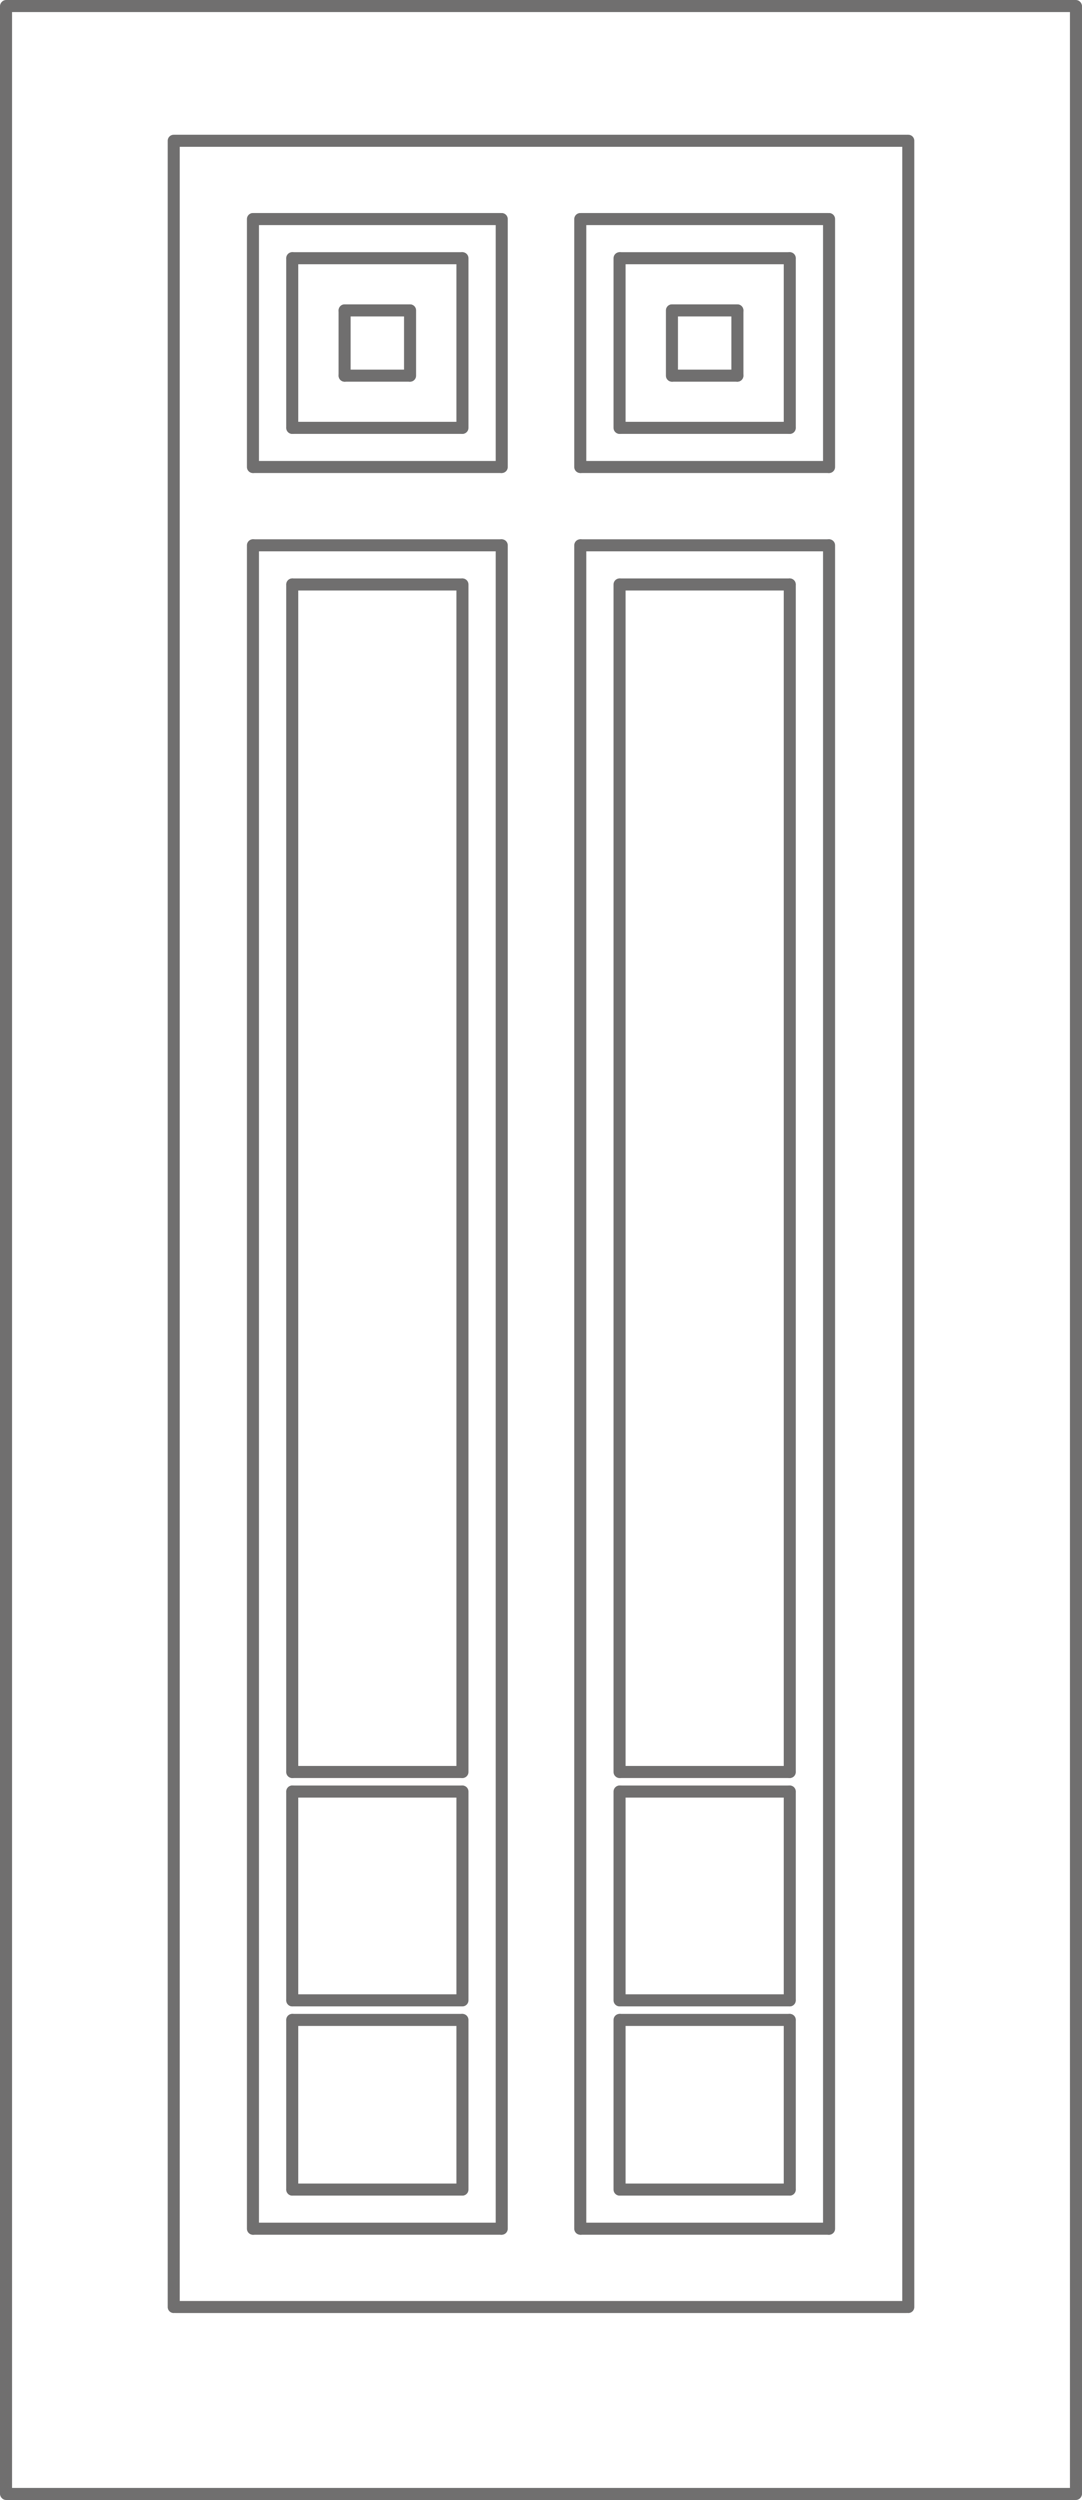 <svg xmlns="http://www.w3.org/2000/svg" width="71.8" height="165.8" viewBox="0 0 71.8 165.8">
  <g id="DP20" transform="translate(1127.47 2689.18)">
    <g id="LINE" transform="translate(-1056.07 -2688.758)">
      <line id="Line_4664" data-name="Line 4664" y2="164.956" transform="translate(0 0)" fill="none" stroke="#706f6f" stroke-linecap="round" stroke-linejoin="round" stroke-miterlimit="10" stroke-width="0.8"/>
    </g>
    <g id="LINE_1_" transform="translate(-1127.07 -2688.758)">
      <line id="Line_4665" data-name="Line 4665" y1="164.956" transform="translate(0 0)" fill="none" stroke="#706f6f" stroke-linecap="round" stroke-linejoin="round" stroke-miterlimit="10" stroke-width="0.8"/>
    </g>
    <g id="LINE_2_" transform="translate(-1127.057 -2688.78)">
      <line id="Line_4666" data-name="Line 4666" x2="70.973" transform="translate(0)" fill="none" stroke="#706f6f" stroke-linecap="round" stroke-linejoin="round" stroke-miterlimit="10" stroke-width="0.8"/>
    </g>
    <g id="LINE_13_" transform="translate(-1127.057 -2523.78)">
      <line id="Line_4667" data-name="Line 4667" x2="70.973" transform="translate(0)" fill="none" stroke="#706f6f" stroke-linecap="round" stroke-linejoin="round" stroke-miterlimit="10" stroke-width="0.8"/>
    </g>
    <g id="LINE_324_" transform="translate(-1088.918 -2658.208)">
      <line id="Line_4668" data-name="Line 4668" x1="16.444" transform="translate(0)" fill="none" stroke="#706f6f" stroke-linecap="round" stroke-linejoin="round" stroke-miterlimit="10" stroke-width="0.8"/>
    </g>
    <g id="LINE_325_" transform="translate(-1088.964 -2674.651)">
      <line id="Line_4669" data-name="Line 4669" y1="16.444" transform="translate(0 0)" fill="none" stroke="#706f6f" stroke-linecap="round" stroke-linejoin="round" stroke-miterlimit="10" stroke-width="0.8"/>
    </g>
    <g id="LINE_326_" transform="translate(-1088.918 -2674.651)">
      <line id="Line_4670" data-name="Line 4670" x2="16.444" transform="translate(0)" fill="none" stroke="#706f6f" stroke-linecap="round" stroke-linejoin="round" stroke-miterlimit="10" stroke-width="0.8"/>
    </g>
    <g id="LINE_327_" transform="translate(-1072.455 -2674.651)">
      <line id="Line_4671" data-name="Line 4671" y2="16.444" transform="translate(0 0)" fill="none" stroke="#706f6f" stroke-linecap="round" stroke-linejoin="round" stroke-miterlimit="10" stroke-width="0.8"/>
    </g>
    <g id="LINE_328_" transform="translate(-1110.665 -2658.208)">
      <line id="Line_4672" data-name="Line 4672" x1="16.444" transform="translate(0)" fill="none" stroke="#706f6f" stroke-linecap="round" stroke-linejoin="round" stroke-miterlimit="10" stroke-width="0.8"/>
    </g>
    <g id="LINE_329_" transform="translate(-1110.685 -2674.651)">
      <line id="Line_4673" data-name="Line 4673" y1="16.444" transform="translate(0 0)" fill="none" stroke="#706f6f" stroke-linecap="round" stroke-linejoin="round" stroke-miterlimit="10" stroke-width="0.8"/>
    </g>
    <g id="LINE_330_" transform="translate(-1110.665 -2674.651)">
      <line id="Line_4674" data-name="Line 4674" x2="16.444" transform="translate(0)" fill="none" stroke="#706f6f" stroke-linecap="round" stroke-linejoin="round" stroke-miterlimit="10" stroke-width="0.8"/>
    </g>
    <g id="LINE_331_" transform="translate(-1094.176 -2674.651)">
      <line id="Line_4675" data-name="Line 4675" y2="16.444" transform="translate(0 0)" fill="none" stroke="#706f6f" stroke-linecap="round" stroke-linejoin="round" stroke-miterlimit="10" stroke-width="0.8"/>
    </g>
    <g id="LINE_332_" transform="translate(-1088.918 -2541.371)">
      <line id="Line_4676" data-name="Line 4676" x1="16.444" transform="translate(0)" fill="none" stroke="#706f6f" stroke-linecap="round" stroke-linejoin="round" stroke-miterlimit="10" stroke-width="0.8"/>
    </g>
    <g id="LINE_333_" transform="translate(-1088.964 -2653.015)">
      <line id="Line_4677" data-name="Line 4677" y1="111.644" transform="translate(0 0)" fill="none" stroke="#706f6f" stroke-linecap="round" stroke-linejoin="round" stroke-miterlimit="10" stroke-width="0.8"/>
    </g>
    <g id="LINE_334_" transform="translate(-1088.918 -2653.015)">
      <line id="Line_4678" data-name="Line 4678" x2="16.444" transform="translate(0)" fill="none" stroke="#706f6f" stroke-linecap="round" stroke-linejoin="round" stroke-miterlimit="10" stroke-width="0.8"/>
    </g>
    <g id="LINE_335_" transform="translate(-1072.455 -2653.015)">
      <line id="Line_4679" data-name="Line 4679" y2="111.644" transform="translate(0 0)" fill="none" stroke="#706f6f" stroke-linecap="round" stroke-linejoin="round" stroke-miterlimit="10" stroke-width="0.8"/>
    </g>
    <g id="LINE_336_" transform="translate(-1110.665 -2541.371)">
      <line id="Line_4680" data-name="Line 4680" x1="16.444" transform="translate(0)" fill="none" stroke="#706f6f" stroke-linecap="round" stroke-linejoin="round" stroke-miterlimit="10" stroke-width="0.8"/>
    </g>
    <g id="LINE_337_" transform="translate(-1110.685 -2653.015)">
      <line id="Line_4681" data-name="Line 4681" y1="111.644" transform="translate(0 0)" fill="none" stroke="#706f6f" stroke-linecap="round" stroke-linejoin="round" stroke-miterlimit="10" stroke-width="0.8"/>
    </g>
    <g id="LINE_338_" transform="translate(-1110.665 -2653.015)">
      <line id="Line_4682" data-name="Line 4682" x2="16.444" transform="translate(0)" fill="none" stroke="#706f6f" stroke-linecap="round" stroke-linejoin="round" stroke-miterlimit="10" stroke-width="0.8"/>
    </g>
    <g id="LINE_339_" transform="translate(-1094.176 -2653.015)">
      <line id="Line_4683" data-name="Line 4683" y2="111.644" transform="translate(0 0)" fill="none" stroke="#706f6f" stroke-linecap="round" stroke-linejoin="round" stroke-miterlimit="10" stroke-width="0.8"/>
    </g>
    <g id="LINE_344_" transform="translate(-1115.803 -2679.844)">
      <line id="Line_4684" data-name="Line 4684" x1="48.466" transform="translate(0)" fill="none" stroke="#706f6f" stroke-linecap="round" stroke-linejoin="round" stroke-miterlimit="10" stroke-width="0.8"/>
    </g>
    <g id="LINE_345_" transform="translate(-1115.942 -2679.844)">
      <line id="Line_4685" data-name="Line 4685" y2="143.666" transform="translate(0 0)" fill="none" stroke="#706f6f" stroke-linecap="round" stroke-linejoin="round" stroke-miterlimit="10" stroke-width="0.8"/>
    </g>
    <g id="LINE_346_" transform="translate(-1115.803 -2536.178)">
      <line id="Line_4686" data-name="Line 4686" x2="48.466" transform="translate(0)" fill="none" stroke="#706f6f" stroke-linecap="round" stroke-linejoin="round" stroke-miterlimit="10" stroke-width="0.8"/>
    </g>
    <g id="LINE_347_" transform="translate(-1067.198 -2679.844)">
      <line id="Line_4687" data-name="Line 4687" y1="143.666" transform="translate(0 0)" fill="none" stroke="#706f6f" stroke-linecap="round" stroke-linejoin="round" stroke-miterlimit="10" stroke-width="0.8"/>
    </g>
    <g id="LINE_348_" transform="translate(-1104.597 -2668.593)">
      <line id="Line_4688" data-name="Line 4688" x2="4.327" transform="translate(0)" fill="none" stroke="#706f6f" stroke-linecap="round" stroke-linejoin="round" stroke-miterlimit="10" stroke-width="0.8"/>
    </g>
    <g id="LINE_349_" transform="translate(-1100.259 -2668.593)">
      <line id="Line_4689" data-name="Line 4689" y2="4.327" transform="translate(0 0)" fill="none" stroke="#706f6f" stroke-linecap="round" stroke-linejoin="round" stroke-miterlimit="10" stroke-width="0.8"/>
    </g>
    <g id="LINE_350_" transform="translate(-1104.597 -2664.266)">
      <line id="Line_4690" data-name="Line 4690" x1="4.327" transform="translate(0)" fill="none" stroke="#706f6f" stroke-linecap="round" stroke-linejoin="round" stroke-miterlimit="10" stroke-width="0.8"/>
    </g>
    <g id="LINE_351_" transform="translate(-1104.603 -2668.593)">
      <line id="Line_4691" data-name="Line 4691" y1="4.327" transform="translate(0 0)" fill="none" stroke="#706f6f" stroke-linecap="round" stroke-linejoin="round" stroke-miterlimit="10" stroke-width="0.8"/>
    </g>
    <g id="LINE_352_" transform="translate(-1108.064 -2672.055)">
      <line id="Line_4692" data-name="Line 4692" x2="11.251" transform="translate(0)" fill="none" stroke="#706f6f" stroke-linecap="round" stroke-linejoin="round" stroke-miterlimit="10" stroke-width="0.8"/>
    </g>
    <g id="LINE_353_" transform="translate(-1096.783 -2672.055)">
      <line id="Line_4693" data-name="Line 4693" y2="11.251" transform="translate(0 0)" fill="none" stroke="#706f6f" stroke-linecap="round" stroke-linejoin="round" stroke-miterlimit="10" stroke-width="0.8"/>
    </g>
    <g id="LINE_354_" transform="translate(-1108.064 -2660.804)">
      <line id="Line_4694" data-name="Line 4694" x1="11.251" transform="translate(0)" fill="none" stroke="#706f6f" stroke-linecap="round" stroke-linejoin="round" stroke-miterlimit="10" stroke-width="0.8"/>
    </g>
    <g id="LINE_355_" transform="translate(-1108.078 -2672.055)">
      <line id="Line_4695" data-name="Line 4695" y1="11.251" transform="translate(0 0)" fill="none" stroke="#706f6f" stroke-linecap="round" stroke-linejoin="round" stroke-miterlimit="10" stroke-width="0.8"/>
    </g>
    <g id="LINE_356_" transform="translate(-1082.87 -2668.593)">
      <line id="Line_4696" data-name="Line 4696" x2="4.327" transform="translate(0)" fill="none" stroke="#706f6f" stroke-linecap="round" stroke-linejoin="round" stroke-miterlimit="10" stroke-width="0.8"/>
    </g>
    <g id="LINE_357_" transform="translate(-1078.537 -2668.593)">
      <line id="Line_4697" data-name="Line 4697" y2="4.327" transform="translate(0 0)" fill="none" stroke="#706f6f" stroke-linecap="round" stroke-linejoin="round" stroke-miterlimit="10" stroke-width="0.8"/>
    </g>
    <g id="LINE_358_" transform="translate(-1082.87 -2664.266)">
      <line id="Line_4698" data-name="Line 4698" x1="4.327" transform="translate(0)" fill="none" stroke="#706f6f" stroke-linecap="round" stroke-linejoin="round" stroke-miterlimit="10" stroke-width="0.8"/>
    </g>
    <g id="LINE_359_" transform="translate(-1082.881 -2668.593)">
      <line id="Line_4699" data-name="Line 4699" y1="4.327" transform="translate(0 0)" fill="none" stroke="#706f6f" stroke-linecap="round" stroke-linejoin="round" stroke-miterlimit="10" stroke-width="0.8"/>
    </g>
    <g id="LINE_360_" transform="translate(-1086.327 -2672.055)">
      <line id="Line_4700" data-name="Line 4700" x2="11.251" transform="translate(0)" fill="none" stroke="#706f6f" stroke-linecap="round" stroke-linejoin="round" stroke-miterlimit="10" stroke-width="0.8"/>
    </g>
    <g id="LINE_361_" transform="translate(-1075.062 -2672.055)">
      <line id="Line_4701" data-name="Line 4701" y2="11.251" transform="translate(0 0)" fill="none" stroke="#706f6f" stroke-linecap="round" stroke-linejoin="round" stroke-miterlimit="10" stroke-width="0.8"/>
    </g>
    <g id="LINE_362_" transform="translate(-1086.327 -2660.804)">
      <line id="Line_4702" data-name="Line 4702" x1="11.251" transform="translate(0)" fill="none" stroke="#706f6f" stroke-linecap="round" stroke-linejoin="round" stroke-miterlimit="10" stroke-width="0.8"/>
    </g>
    <g id="LINE_363_" transform="translate(-1086.357 -2672.055)">
      <line id="Line_4703" data-name="Line 4703" y1="11.251" transform="translate(0 0)" fill="none" stroke="#706f6f" stroke-linecap="round" stroke-linejoin="round" stroke-miterlimit="10" stroke-width="0.8"/>
    </g>
    <g id="LINE_364_" transform="translate(-1108.064 -2650.418)">
      <line id="Line_4704" data-name="Line 4704" x2="11.251" transform="translate(0)" fill="none" stroke="#706f6f" stroke-linecap="round" stroke-linejoin="round" stroke-miterlimit="10" stroke-width="0.8"/>
    </g>
    <g id="LINE_365_" transform="translate(-1096.783 -2650.418)">
      <line id="Line_4705" data-name="Line 4705" y2="78.757" transform="translate(0 0)" fill="none" stroke="#706f6f" stroke-linecap="round" stroke-linejoin="round" stroke-miterlimit="10" stroke-width="0.8"/>
    </g>
    <g id="LINE_366_" transform="translate(-1108.064 -2571.662)">
      <line id="Line_4706" data-name="Line 4706" x1="11.251" transform="translate(0)" fill="none" stroke="#706f6f" stroke-linecap="round" stroke-linejoin="round" stroke-miterlimit="10" stroke-width="0.8"/>
    </g>
    <g id="LINE_367_" transform="translate(-1108.078 -2650.418)">
      <line id="Line_4707" data-name="Line 4707" y1="78.757" transform="translate(0 0)" fill="none" stroke="#706f6f" stroke-linecap="round" stroke-linejoin="round" stroke-miterlimit="10" stroke-width="0.8"/>
    </g>
    <g id="LINE_368_" transform="translate(-1108.064 -2570.364)">
      <line id="Line_4708" data-name="Line 4708" x2="11.251" transform="translate(0)" fill="none" stroke="#706f6f" stroke-linecap="round" stroke-linejoin="round" stroke-miterlimit="10" stroke-width="0.8"/>
    </g>
    <g id="LINE_369_" transform="translate(-1096.783 -2570.364)">
      <line id="Line_4709" data-name="Line 4709" y2="13.847" transform="translate(0 0)" fill="none" stroke="#706f6f" stroke-linecap="round" stroke-linejoin="round" stroke-miterlimit="10" stroke-width="0.8"/>
    </g>
    <g id="LINE_370_" transform="translate(-1108.064 -2556.516)">
      <line id="Line_4710" data-name="Line 4710" x1="11.251" transform="translate(0)" fill="none" stroke="#706f6f" stroke-linecap="round" stroke-linejoin="round" stroke-miterlimit="10" stroke-width="0.8"/>
    </g>
    <g id="LINE_371_" transform="translate(-1108.078 -2570.364)">
      <line id="Line_4711" data-name="Line 4711" y1="13.847" transform="translate(0 0)" fill="none" stroke="#706f6f" stroke-linecap="round" stroke-linejoin="round" stroke-miterlimit="10" stroke-width="0.8"/>
    </g>
    <g id="LINE_372_" transform="translate(-1108.064 -2555.218)">
      <line id="Line_4712" data-name="Line 4712" x2="11.251" transform="translate(0)" fill="none" stroke="#706f6f" stroke-linecap="round" stroke-linejoin="round" stroke-miterlimit="10" stroke-width="0.8"/>
    </g>
    <g id="LINE_373_" transform="translate(-1096.783 -2555.218)">
      <line id="Line_4713" data-name="Line 4713" y2="11.251" transform="translate(0 0)" fill="none" stroke="#706f6f" stroke-linecap="round" stroke-linejoin="round" stroke-miterlimit="10" stroke-width="0.8"/>
    </g>
    <g id="LINE_374_" transform="translate(-1108.064 -2543.967)">
      <line id="Line_4714" data-name="Line 4714" x1="11.251" transform="translate(0)" fill="none" stroke="#706f6f" stroke-linecap="round" stroke-linejoin="round" stroke-miterlimit="10" stroke-width="0.8"/>
    </g>
    <g id="LINE_375_" transform="translate(-1108.078 -2555.218)">
      <line id="Line_4715" data-name="Line 4715" y1="11.251" transform="translate(0 0)" fill="none" stroke="#706f6f" stroke-linecap="round" stroke-linejoin="round" stroke-miterlimit="10" stroke-width="0.8"/>
    </g>
    <g id="LINE_376_" transform="translate(-1086.327 -2650.418)">
      <line id="Line_4716" data-name="Line 4716" x2="11.251" transform="translate(0)" fill="none" stroke="#706f6f" stroke-linecap="round" stroke-linejoin="round" stroke-miterlimit="10" stroke-width="0.8"/>
    </g>
    <g id="LINE_377_" transform="translate(-1075.062 -2650.418)">
      <line id="Line_4717" data-name="Line 4717" y2="78.757" transform="translate(0 0)" fill="none" stroke="#706f6f" stroke-linecap="round" stroke-linejoin="round" stroke-miterlimit="10" stroke-width="0.8"/>
    </g>
    <g id="LINE_378_" transform="translate(-1086.327 -2571.662)">
      <line id="Line_4718" data-name="Line 4718" x1="11.251" transform="translate(0)" fill="none" stroke="#706f6f" stroke-linecap="round" stroke-linejoin="round" stroke-miterlimit="10" stroke-width="0.8"/>
    </g>
    <g id="LINE_379_" transform="translate(-1086.357 -2650.418)">
      <line id="Line_4719" data-name="Line 4719" y1="78.757" transform="translate(0 0)" fill="none" stroke="#706f6f" stroke-linecap="round" stroke-linejoin="round" stroke-miterlimit="10" stroke-width="0.8"/>
    </g>
    <g id="LINE_380_" transform="translate(-1086.327 -2570.364)">
      <line id="Line_4720" data-name="Line 4720" x2="11.251" transform="translate(0)" fill="none" stroke="#706f6f" stroke-linecap="round" stroke-linejoin="round" stroke-miterlimit="10" stroke-width="0.8"/>
    </g>
    <g id="LINE_381_" transform="translate(-1075.062 -2570.364)">
      <line id="Line_4721" data-name="Line 4721" y2="13.847" transform="translate(0 0)" fill="none" stroke="#706f6f" stroke-linecap="round" stroke-linejoin="round" stroke-miterlimit="10" stroke-width="0.8"/>
    </g>
    <g id="LINE_382_" transform="translate(-1086.327 -2556.516)">
      <line id="Line_4722" data-name="Line 4722" x1="11.251" transform="translate(0)" fill="none" stroke="#706f6f" stroke-linecap="round" stroke-linejoin="round" stroke-miterlimit="10" stroke-width="0.8"/>
    </g>
    <g id="LINE_383_" transform="translate(-1086.357 -2570.364)">
      <line id="Line_4723" data-name="Line 4723" y1="13.847" transform="translate(0 0)" fill="none" stroke="#706f6f" stroke-linecap="round" stroke-linejoin="round" stroke-miterlimit="10" stroke-width="0.8"/>
    </g>
    <g id="LINE_384_" transform="translate(-1086.327 -2555.218)">
      <line id="Line_4724" data-name="Line 4724" x2="11.251" transform="translate(0)" fill="none" stroke="#706f6f" stroke-linecap="round" stroke-linejoin="round" stroke-miterlimit="10" stroke-width="0.8"/>
    </g>
    <g id="LINE_385_" transform="translate(-1075.062 -2555.218)">
      <line id="Line_4725" data-name="Line 4725" y2="11.251" transform="translate(0 0)" fill="none" stroke="#706f6f" stroke-linecap="round" stroke-linejoin="round" stroke-miterlimit="10" stroke-width="0.8"/>
    </g>
    <g id="LINE_386_" transform="translate(-1086.327 -2543.967)">
      <line id="Line_4726" data-name="Line 4726" x1="11.251" transform="translate(0)" fill="none" stroke="#706f6f" stroke-linecap="round" stroke-linejoin="round" stroke-miterlimit="10" stroke-width="0.8"/>
    </g>
    <g id="LINE_387_" transform="translate(-1086.357 -2555.218)">
      <line id="Line_4727" data-name="Line 4727" y1="11.251" transform="translate(0 0)" fill="none" stroke="#706f6f" stroke-linecap="round" stroke-linejoin="round" stroke-miterlimit="10" stroke-width="0.8"/>
    </g>
  </g>
</svg>
